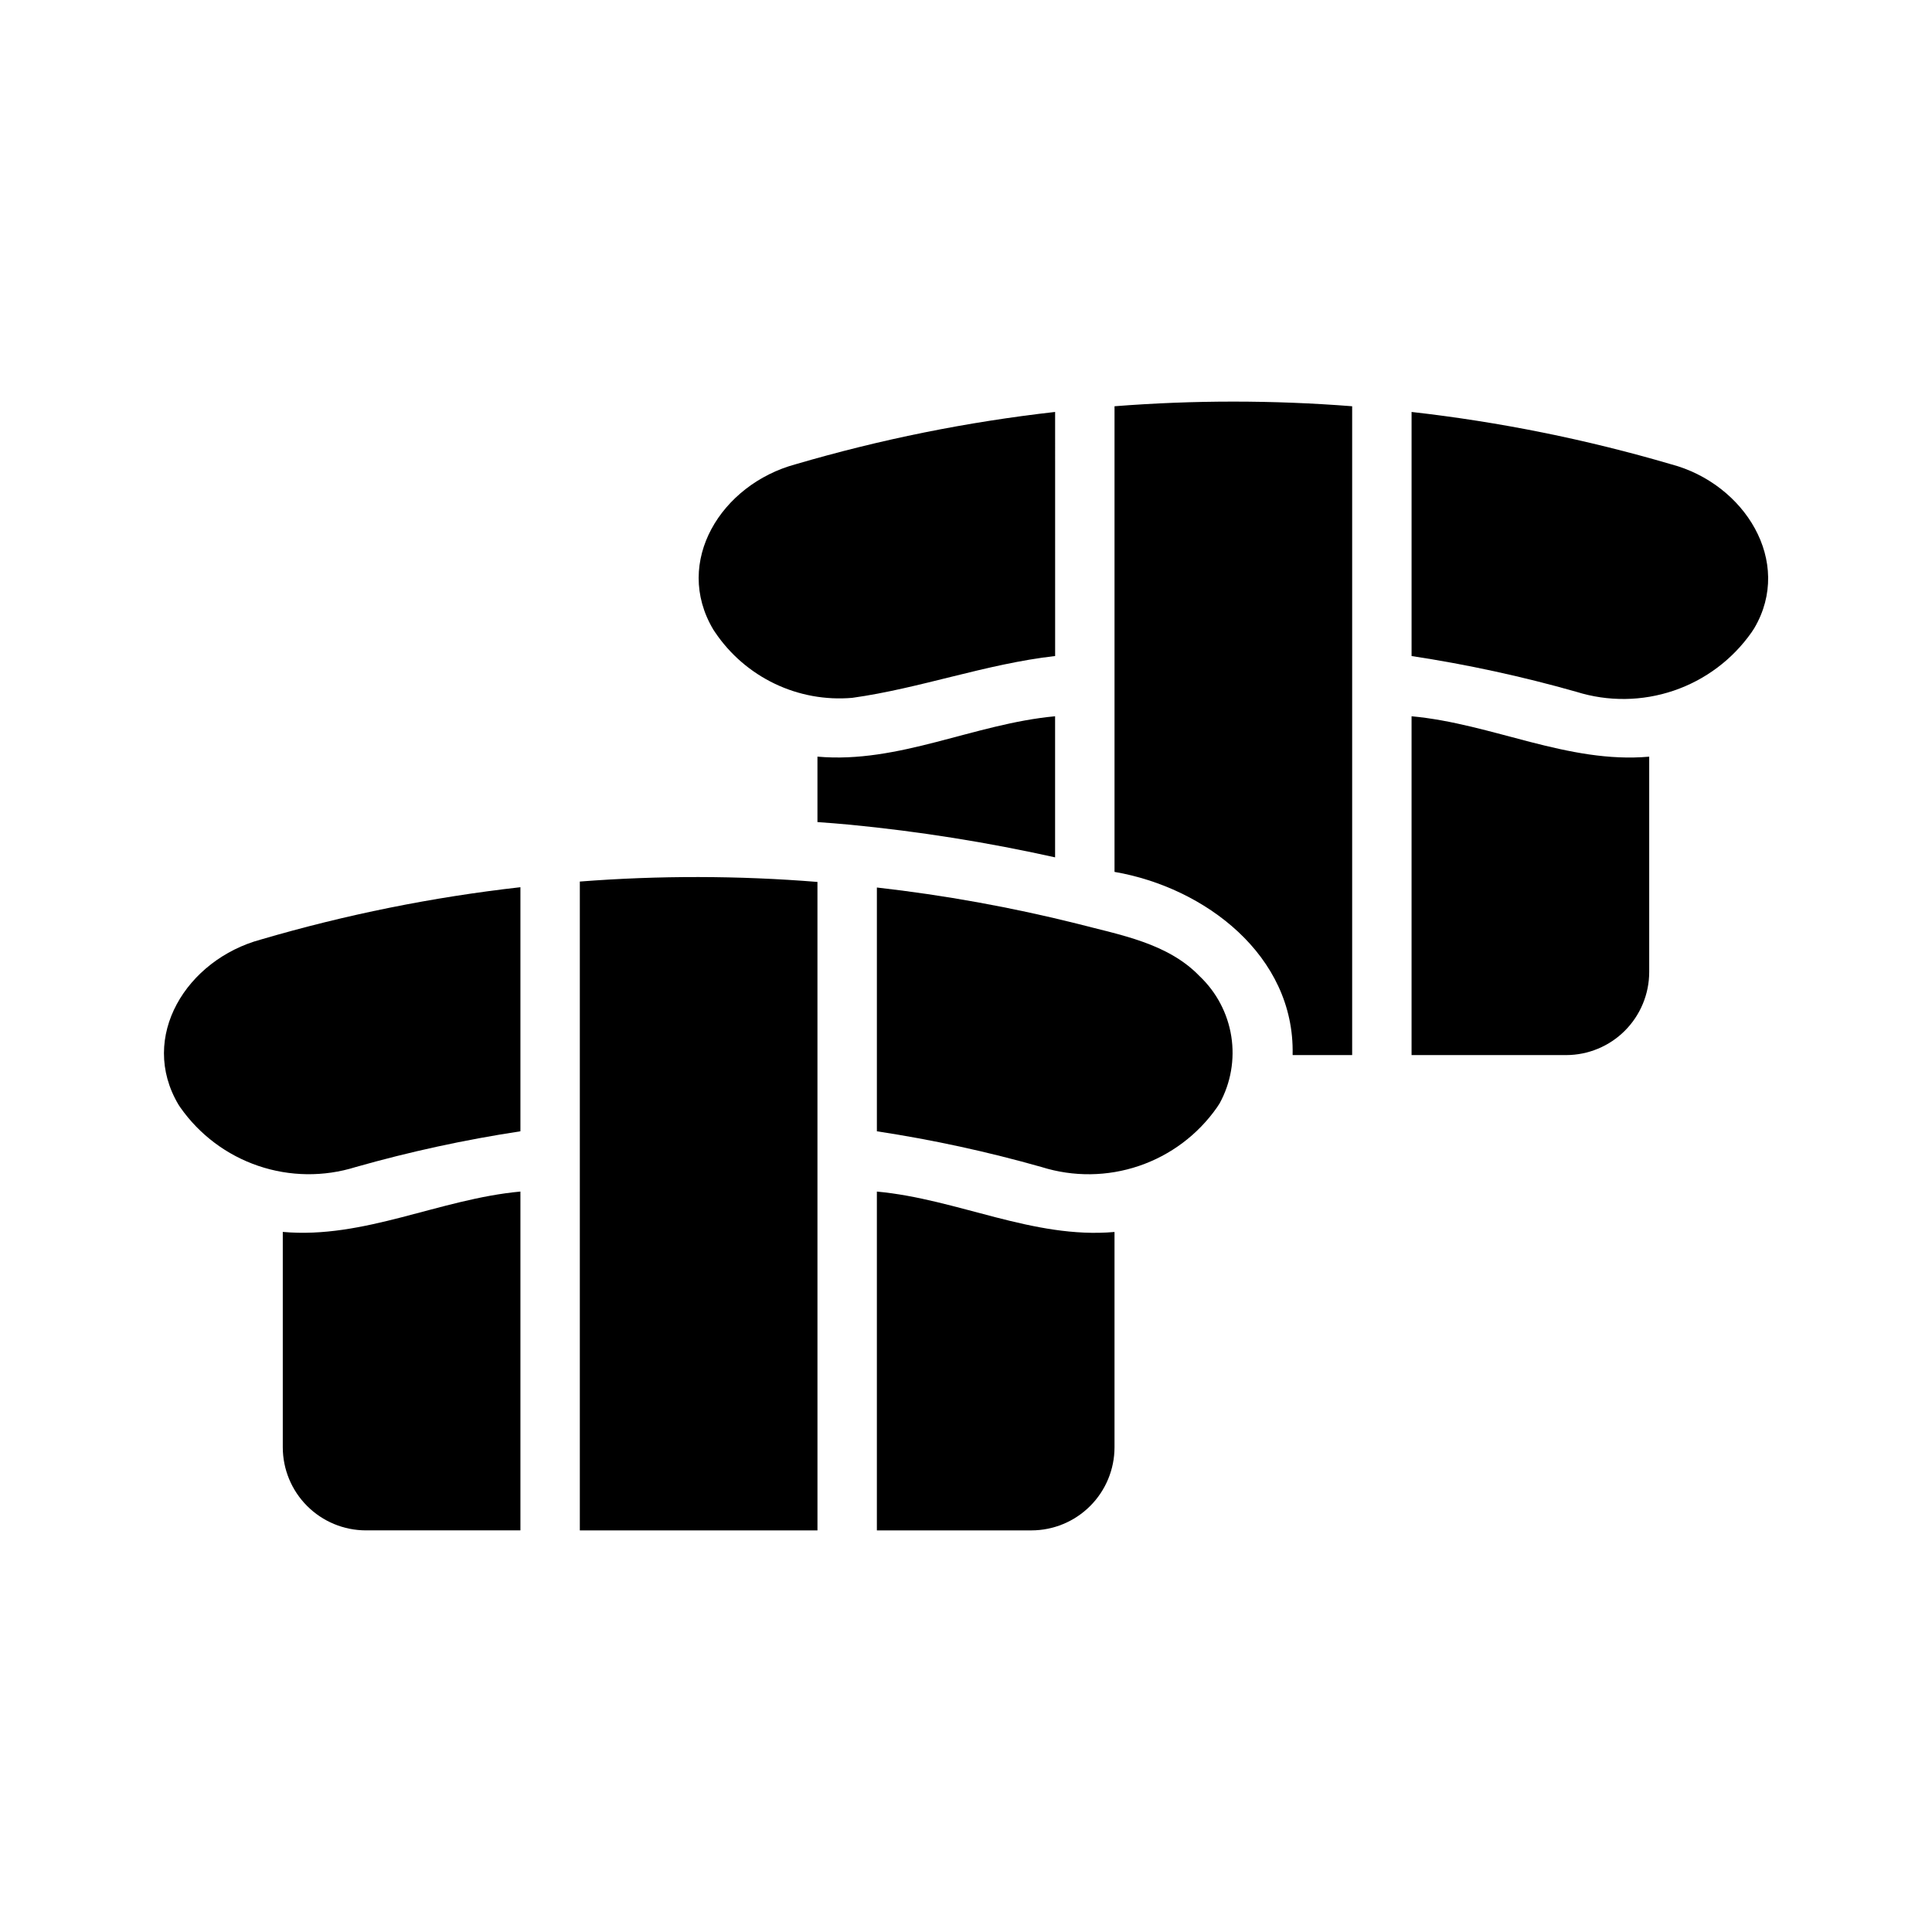 <?xml version="1.0" encoding="UTF-8"?>
<!-- Uploaded to: ICON Repo, www.iconrepo.com, Generator: ICON Repo Mixer Tools -->
<svg fill="#000000" width="800px" height="800px" version="1.1" viewBox="144 144 512 512" xmlns="http://www.w3.org/2000/svg">
 <g>
  <path d="m297.66 377.62v171.95h62.977l-0.004-171.85c-20.953-1.691-42.012-1.727-62.973-0.102z"/>
  <path d="m333.5 311.55c3.957 5.875 9.414 10.582 15.805 13.641 6.387 3.059 13.477 4.352 20.535 3.746 18.004-2.5 35.453-9.004 53.781-11.082l-0.004-64.684c-23.285 2.629-46.301 7.269-68.785 13.867-19.656 5.312-32.508 25.809-21.809 43.793 0.086 0.129 0.398 0.578 0.477 0.719z"/>
  <path d="m423.61 333.82c-21.434 1.969-41.414 12.621-62.977 10.695v17.344c2.867 0.191 5.727 0.434 8.582 0.695h0.055v0.004c18.273 1.77 36.422 4.66 54.34 8.648z"/>
  <path d="m218.94 470.47v57.082c0.008 5.836 2.328 11.43 6.457 15.555 4.125 4.129 9.723 6.449 15.559 6.457h40.961v-89.789c-21.434 1.965-41.414 12.625-62.977 10.695z"/>
  <path d="m191.32 436.78c0.09 0.129 0.398 0.582 0.48 0.719 5.066 7.215 12.297 12.633 20.648 15.469 8.348 2.836 17.383 2.949 25.797 0.316 14.344-4.074 28.93-7.238 43.672-9.48v-64.684c-23.285 2.629-46.301 7.269-68.789 13.867-19.656 5.312-32.504 25.809-21.809 43.793z"/>
  <path d="m518.08 333.82v89.789h40.965c5.836-0.008 11.43-2.328 15.555-6.453 4.129-4.129 6.449-9.723 6.457-15.559v-57.07c-21.559 1.906-41.539-8.738-62.977-10.707z"/>
  <path d="m586.87 267.04c-22.488-6.598-45.504-11.238-68.789-13.867v64.688-0.004c14.742 2.242 29.328 5.406 43.676 9.48 8.414 2.637 17.449 2.527 25.797-0.312 8.352-2.836 15.582-8.254 20.645-15.473l0.715-1.098c10.355-17.621-2.578-38.258-22.043-43.414z"/>
  <path d="m429.57 388.82-0.02-0.008h0.004c-17.492-4.371-35.258-7.582-53.172-9.613v64.605c14.742 2.242 29.328 5.406 43.672 9.48 8.414 2.637 17.453 2.531 25.801-0.309 8.352-2.836 15.582-8.258 20.645-15.477l0.715-1.098c2.965-5.418 4.051-11.664 3.09-17.766-0.965-6.102-3.922-11.711-8.41-15.953-8.434-8.758-21.004-10.895-32.324-13.863z"/>
  <path d="m439.36 251.66v123.4c23.949 4.117 47.738 22.16 47.199 48.348 0 0.07 0.016 0.133 0.016 0.203h15.762v-171.95c-20.961-1.645-42.016-1.645-62.977 0z"/>
  <path d="m376.38 459.78v89.789h40.961c5.836-0.008 11.434-2.328 15.559-6.457 4.129-4.125 6.449-9.719 6.457-15.555v-57.07c-21.562 1.906-41.543-8.738-62.977-10.707z"/>
 </g>
</svg>